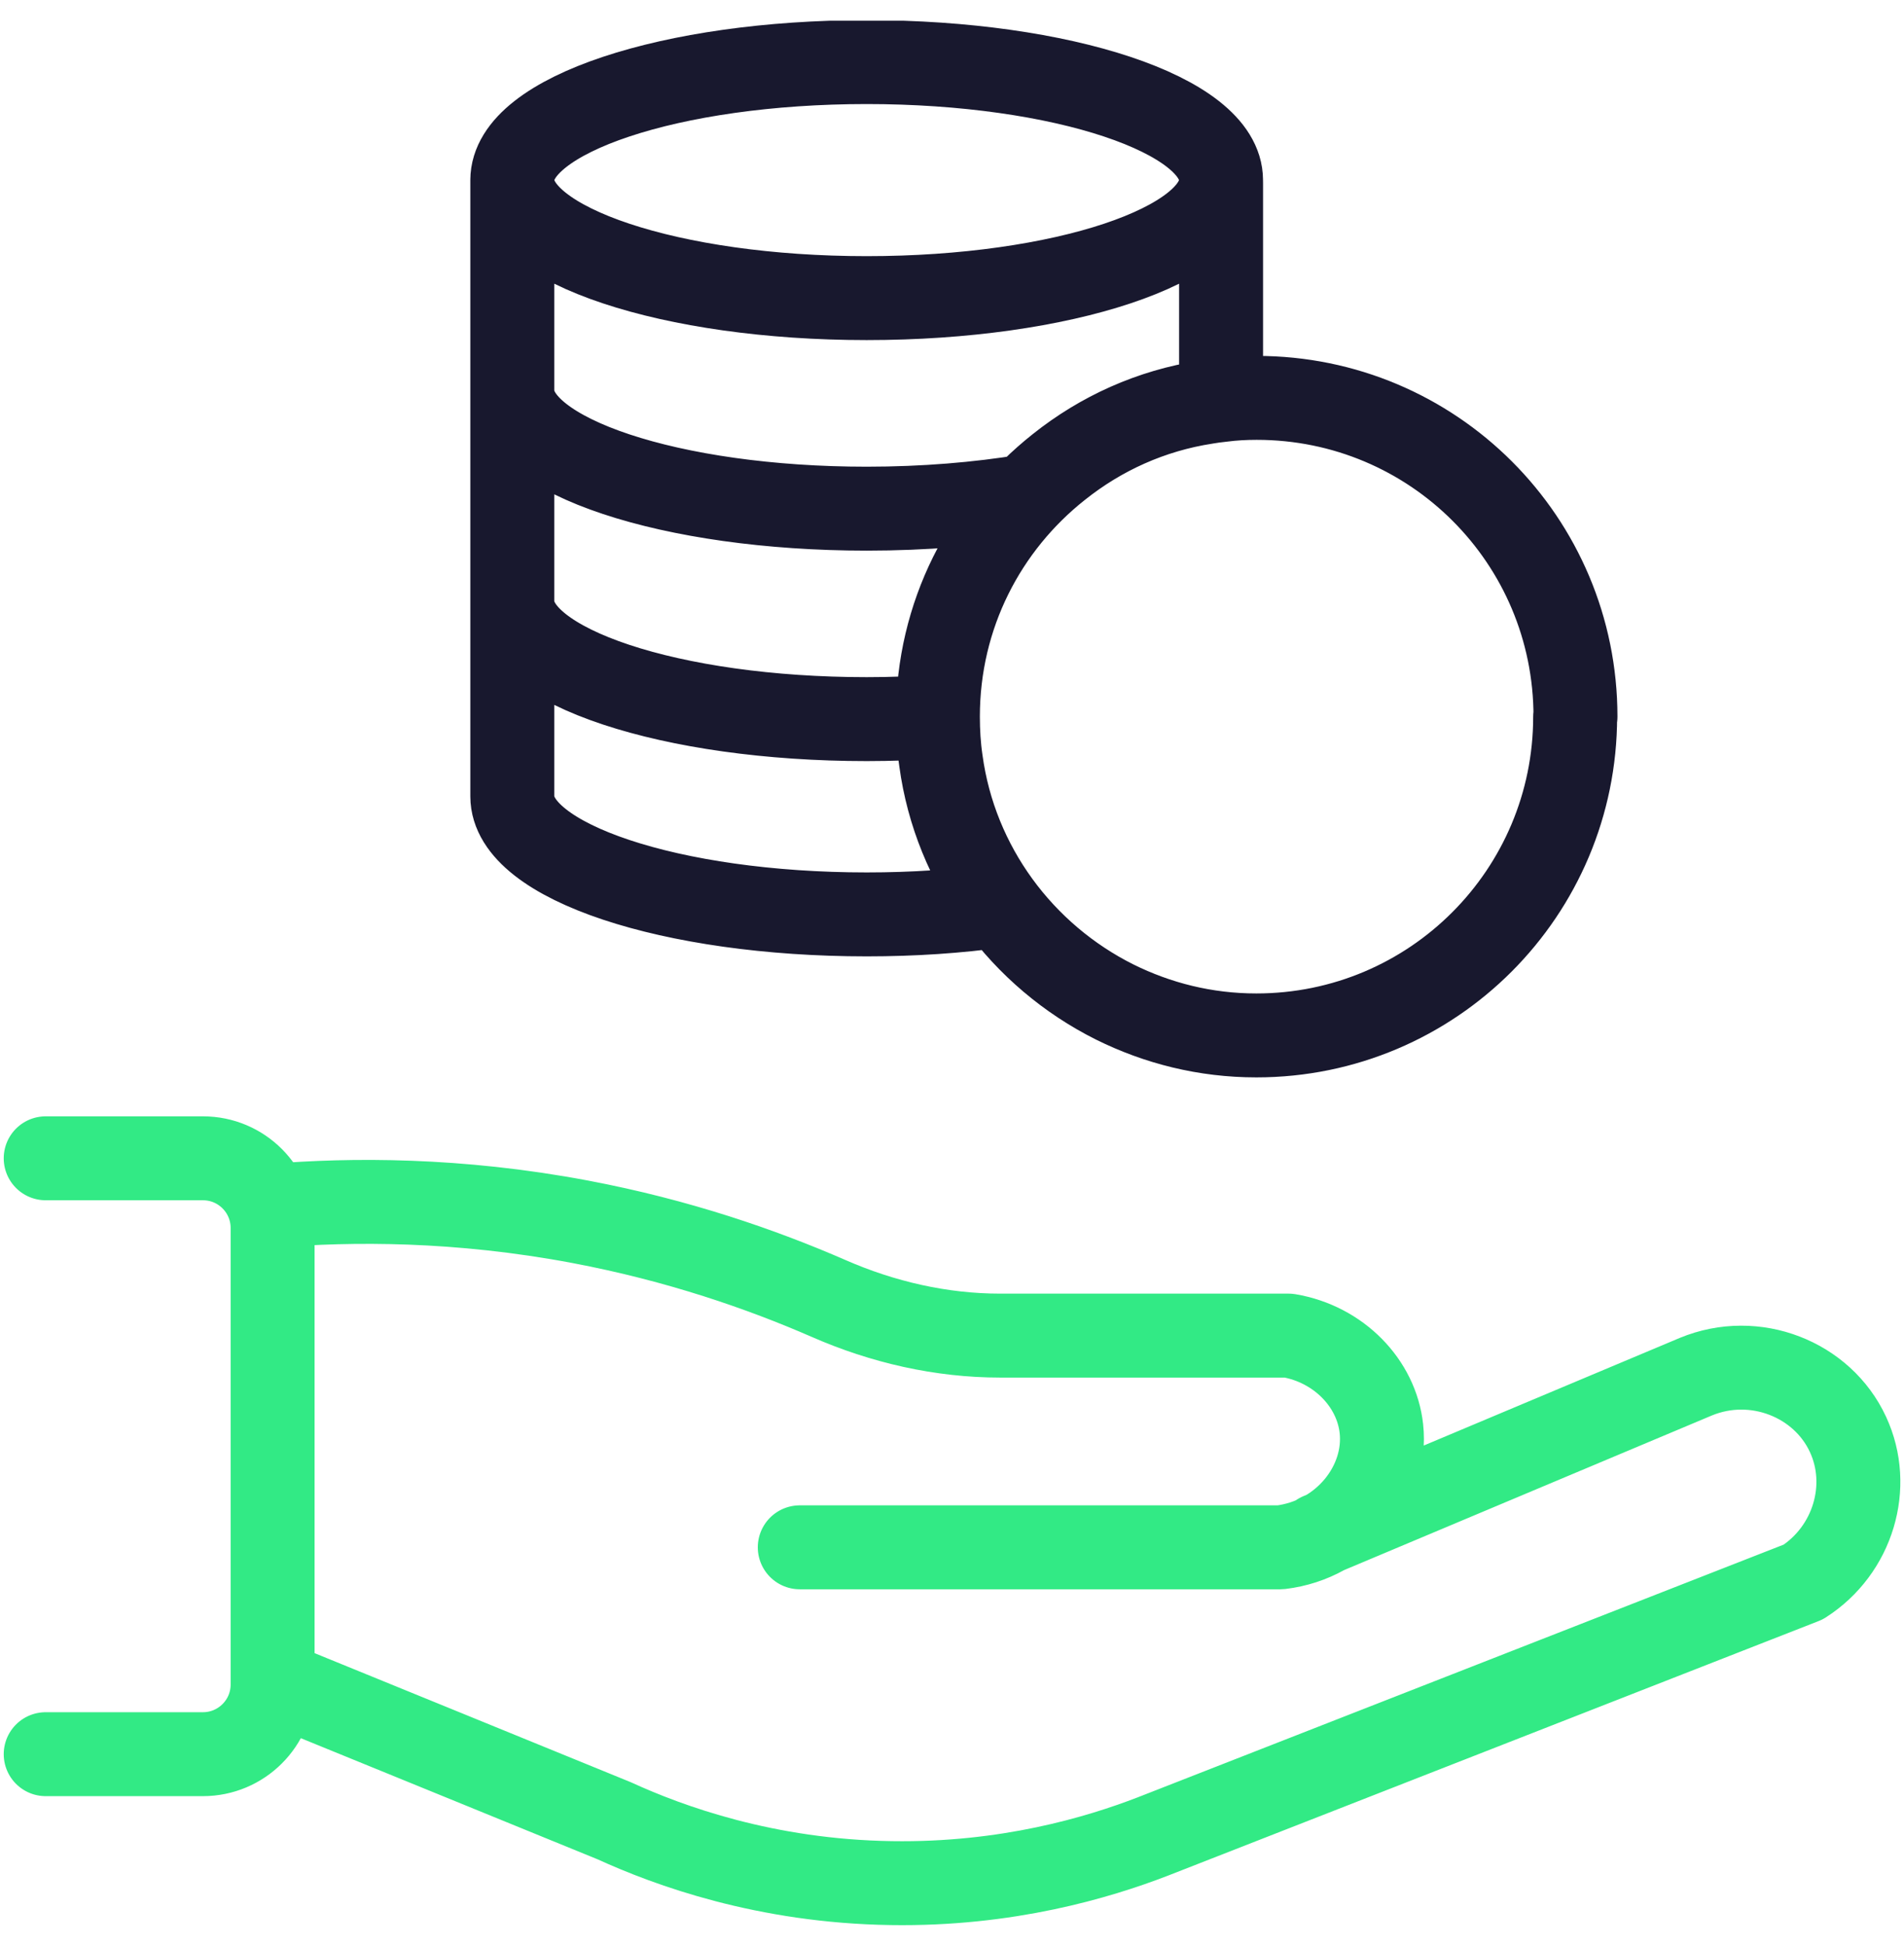 <svg width="46" height="47" viewBox="0 0 46 47" fill="none" xmlns="http://www.w3.org/2000/svg">
<g clip-path="url(#clip0_489_90)">
<path d="M6.593 29.132C8.49 28.977 11.062 28.962 14.023 29.521C16.39 29.969 18.403 30.668 20.02 31.373C21.328 31.946 22.739 32.27 24.165 32.27H31.132C32.345 32.475 33.256 33.423 33.374 34.519C33.52 35.856 32.47 37.201 30.934 37.385H19.322M6.593 40.626C9.408 41.772 12.024 42.845 14.839 43.992C16.155 44.594 18.499 45.454 21.534 45.498C24.327 45.542 26.532 44.881 27.847 44.374C33.087 42.324 38.327 40.273 43.567 38.223C44.772 37.451 45.228 35.908 44.647 34.658C44.03 33.321 42.398 32.674 40.972 33.262C38.253 34.408 34.601 35.937 31.882 37.084M1.104 27.986H4.903C5.836 27.986 6.586 28.743 6.586 29.669V40.7C6.586 41.633 5.829 42.383 4.903 42.383H1.104" stroke="#32EA85" stroke-width="2.028" stroke-linecap="round" stroke-linejoin="round"/>
<path d="M29.5 4.352C29.5 5.925 25.672 7.203 20.939 7.203C16.213 7.203 12.377 5.925 12.377 4.352M29.5 4.352C29.5 2.779 25.664 1.5 20.939 1.5C16.213 1.5 12.377 2.779 12.377 4.352M29.5 4.352L29.501 4.425V9.665M12.377 4.352L12.377 19.24M12.377 9.438C12.377 11.018 16.213 12.29 20.939 12.29C22.328 12.29 23.643 12.179 24.805 11.988M12.377 14.531C12.377 16.104 16.213 17.375 20.939 17.375C21.527 17.375 22.1 17.353 22.651 17.316M12.377 19.242C12.377 20.814 16.213 22.093 20.939 22.093C22.071 22.093 23.151 22.02 24.143 21.88M38.055 17.315C38.055 21.563 34.616 25.017 30.353 25.017C29.119 25.017 27.965 24.723 26.929 24.209C24.695 23.091 23.078 20.931 22.732 18.381C22.681 18.035 22.659 17.675 22.659 17.315C22.659 14.861 23.798 12.693 25.584 11.281C26.598 10.473 27.803 9.922 29.141 9.716C29.266 9.694 29.383 9.679 29.516 9.665C29.795 9.628 30.081 9.613 30.361 9.613C34.623 9.613 38.063 13.053 38.063 17.315H38.055Z" stroke="#18182E" stroke-width="2.028" stroke-linecap="round" stroke-linejoin="round"/>
</g>
<defs>
<clipPath id="clip0_489_90">
<rect width="46" height="46" fill="white" transform="translate(0 0.5)"/>
</clipPath>
</defs>
</svg>
